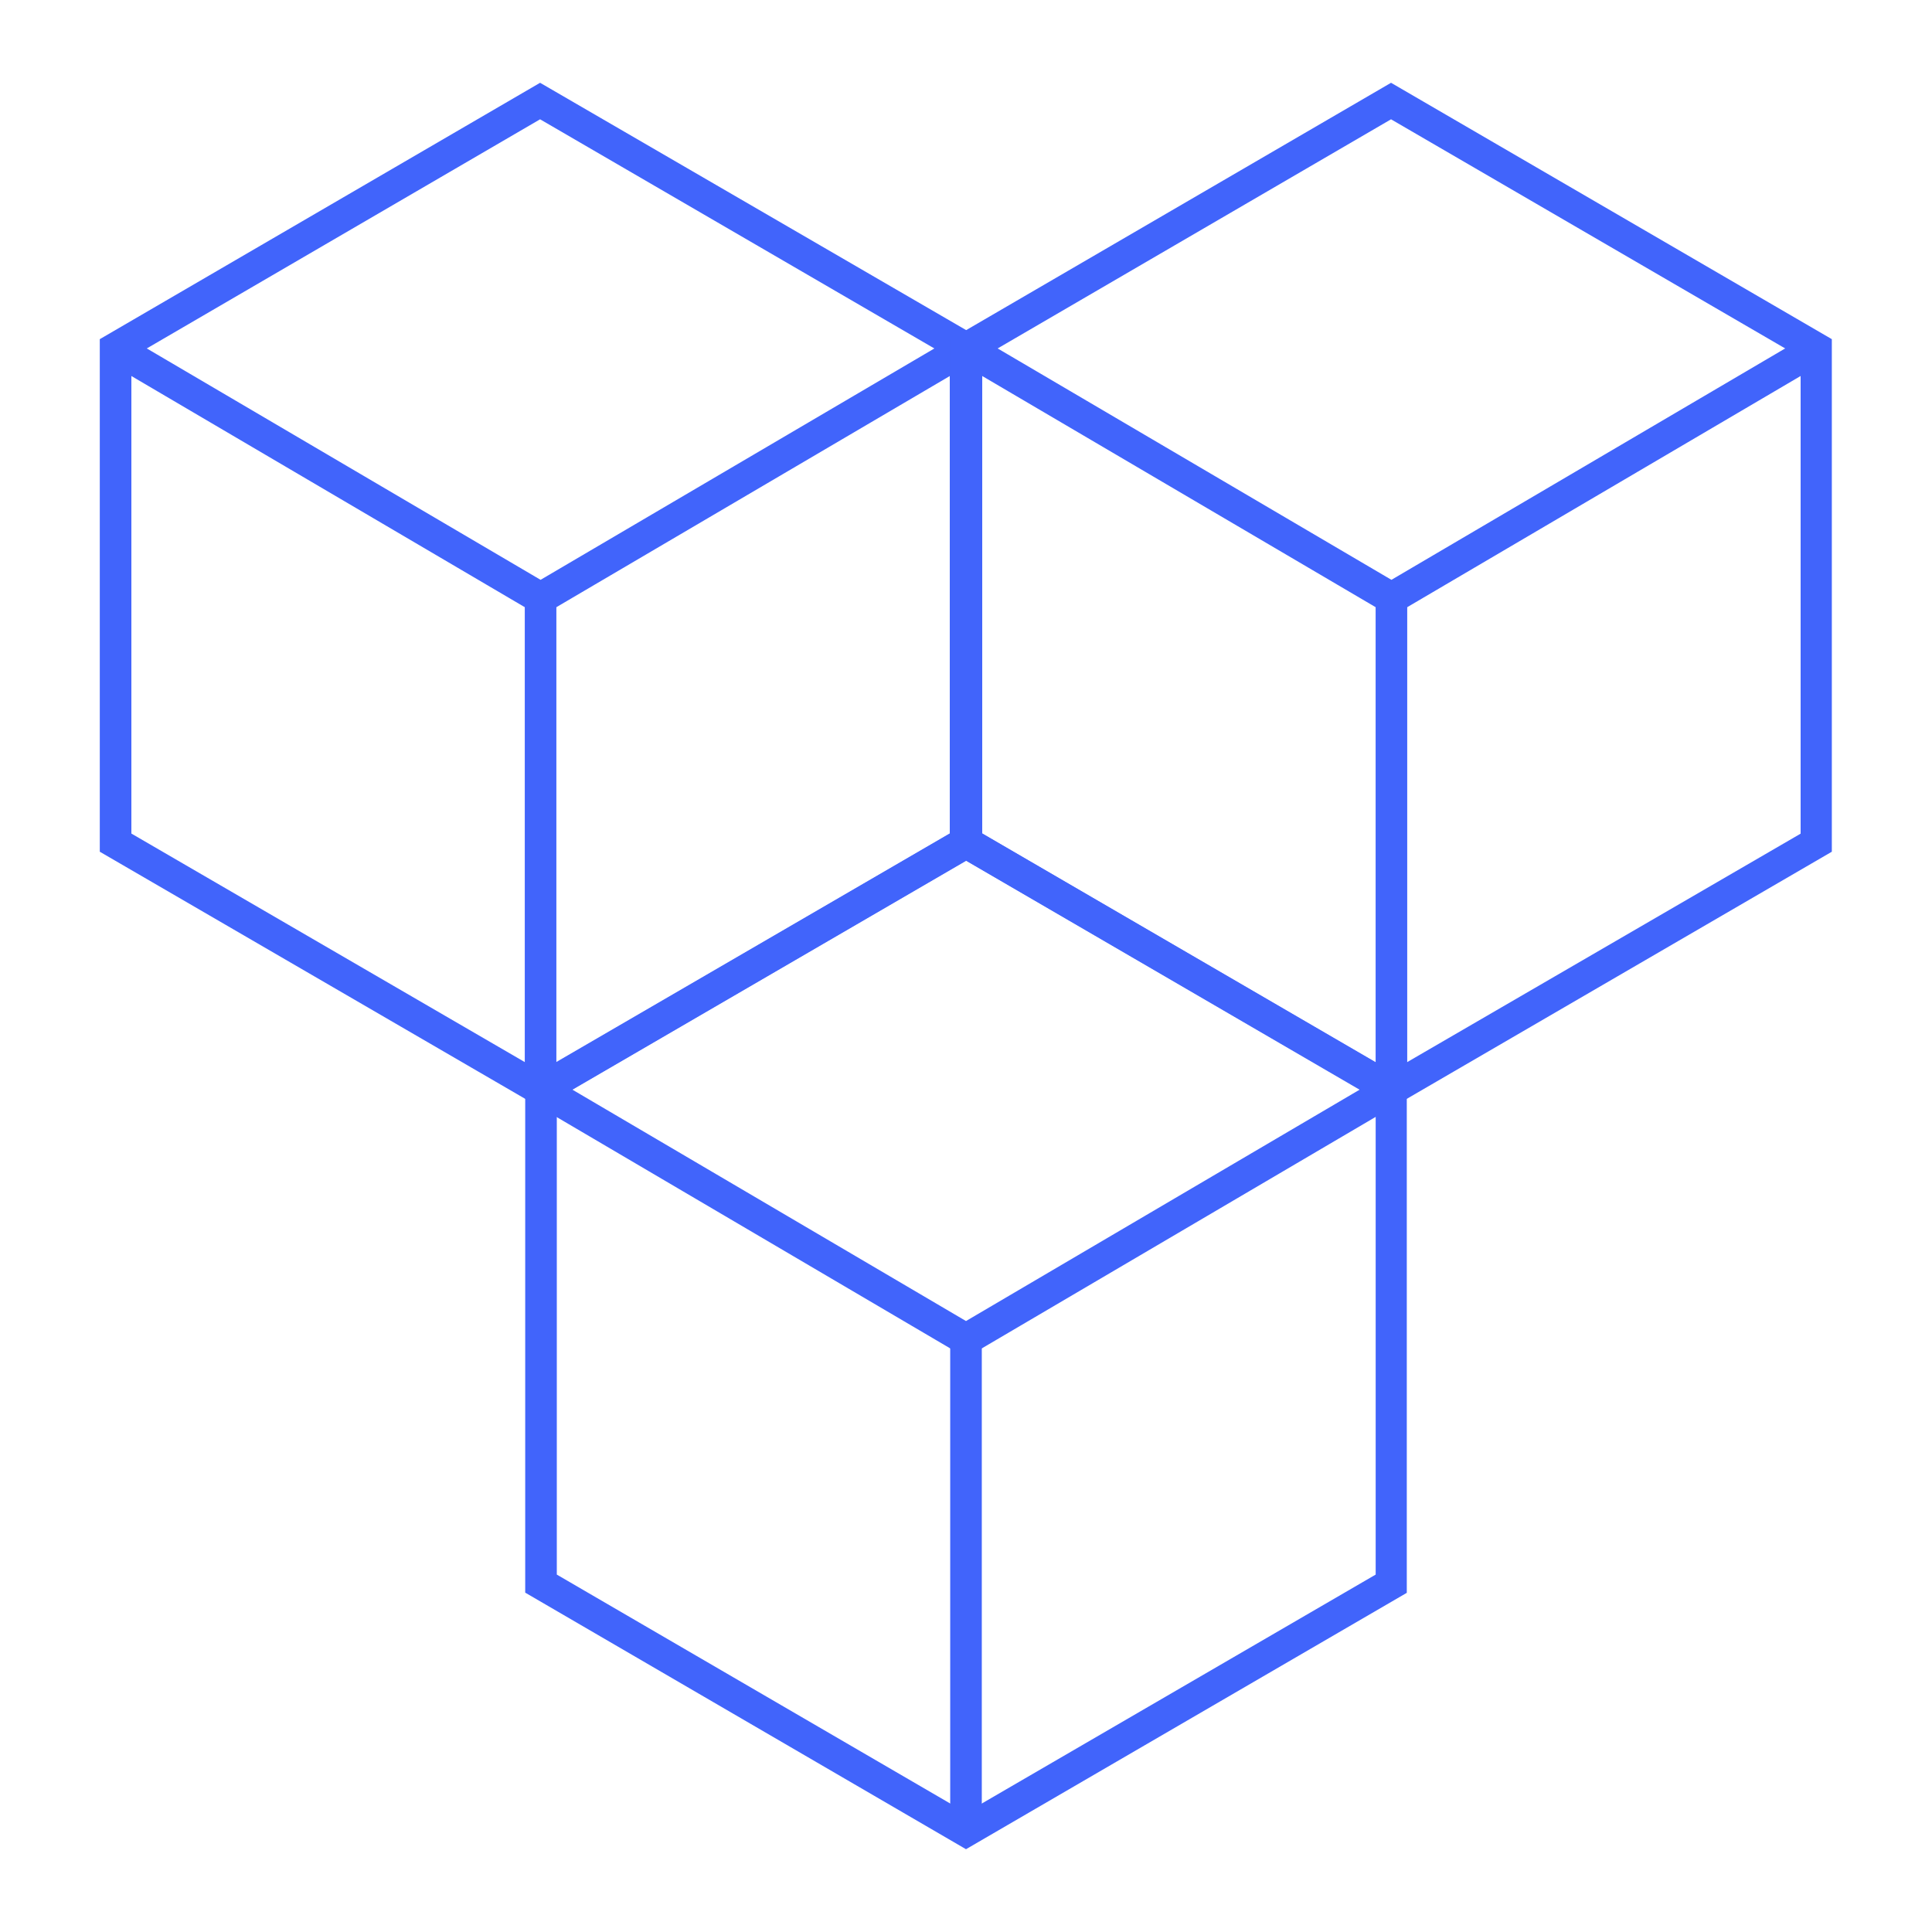 <svg id="Layer_1" data-name="Layer 1" xmlns="http://www.w3.org/2000/svg" xmlns:xlink="http://www.w3.org/1999/xlink" viewBox="0 0 200 200"><defs><style>.cls-1,.cls-4{fill:none;}.cls-2{clip-path:url(#clip-path);}.cls-3{fill:#4164fb;}.cls-4{stroke:#4164fb;stroke-miterlimit:10;stroke-width:3.27px;}</style><clipPath id="clip-path"><rect class="cls-1" x="10.33" y="8.57" width="179.33" height="182.85"/></clipPath></defs><g id="Cloud_Solutions" data-name="Cloud Solutions"><g class="cls-2"><path class="cls-3" d="M13.6,86.29V37L55.91,12.35,98.32,37v49.3L56,110.92ZM55.91,8.57,10.33,35.11V88.17L56,114.7l45.63-26.53V35.11L55.91,8.57Z"/><line class="cls-4" x1="55.96" y1="61.92" x2="55.96" y2="113.19"/><g class="cls-2"><polyline class="cls-4" points="11.68 35.9 55.96 61.92 100.28 35.88"/></g><path class="cls-3" d="M101.68,86.29V37L144,12.35,186.4,37v49.3L144,110.92ZM144,8.57,98.41,35.11V88.17L144,114.7l45.63-26.53V35.11L144,8.57Z"/><line class="cls-4" x1="144.04" y1="61.92" x2="144.04" y2="113.19"/><g class="cls-2"><polyline class="cls-4" points="99.76 35.9 144.04 61.92 188.35 35.88"/></g><path class="cls-3" d="M57.64,163V113.71L100,89.08l42.41,24.63V163L100,187.65Zm-3.27-51.19v53.06L100,191.43l45.63-26.54V111.83L100,85.3Z"/><g class="cls-2"><line class="cls-4" x1="100" y1="138.65" x2="100" y2="189.92"/></g><polyline class="cls-4" points="55.72 112.62 100 138.65 144.32 112.6"/></g></g></svg>